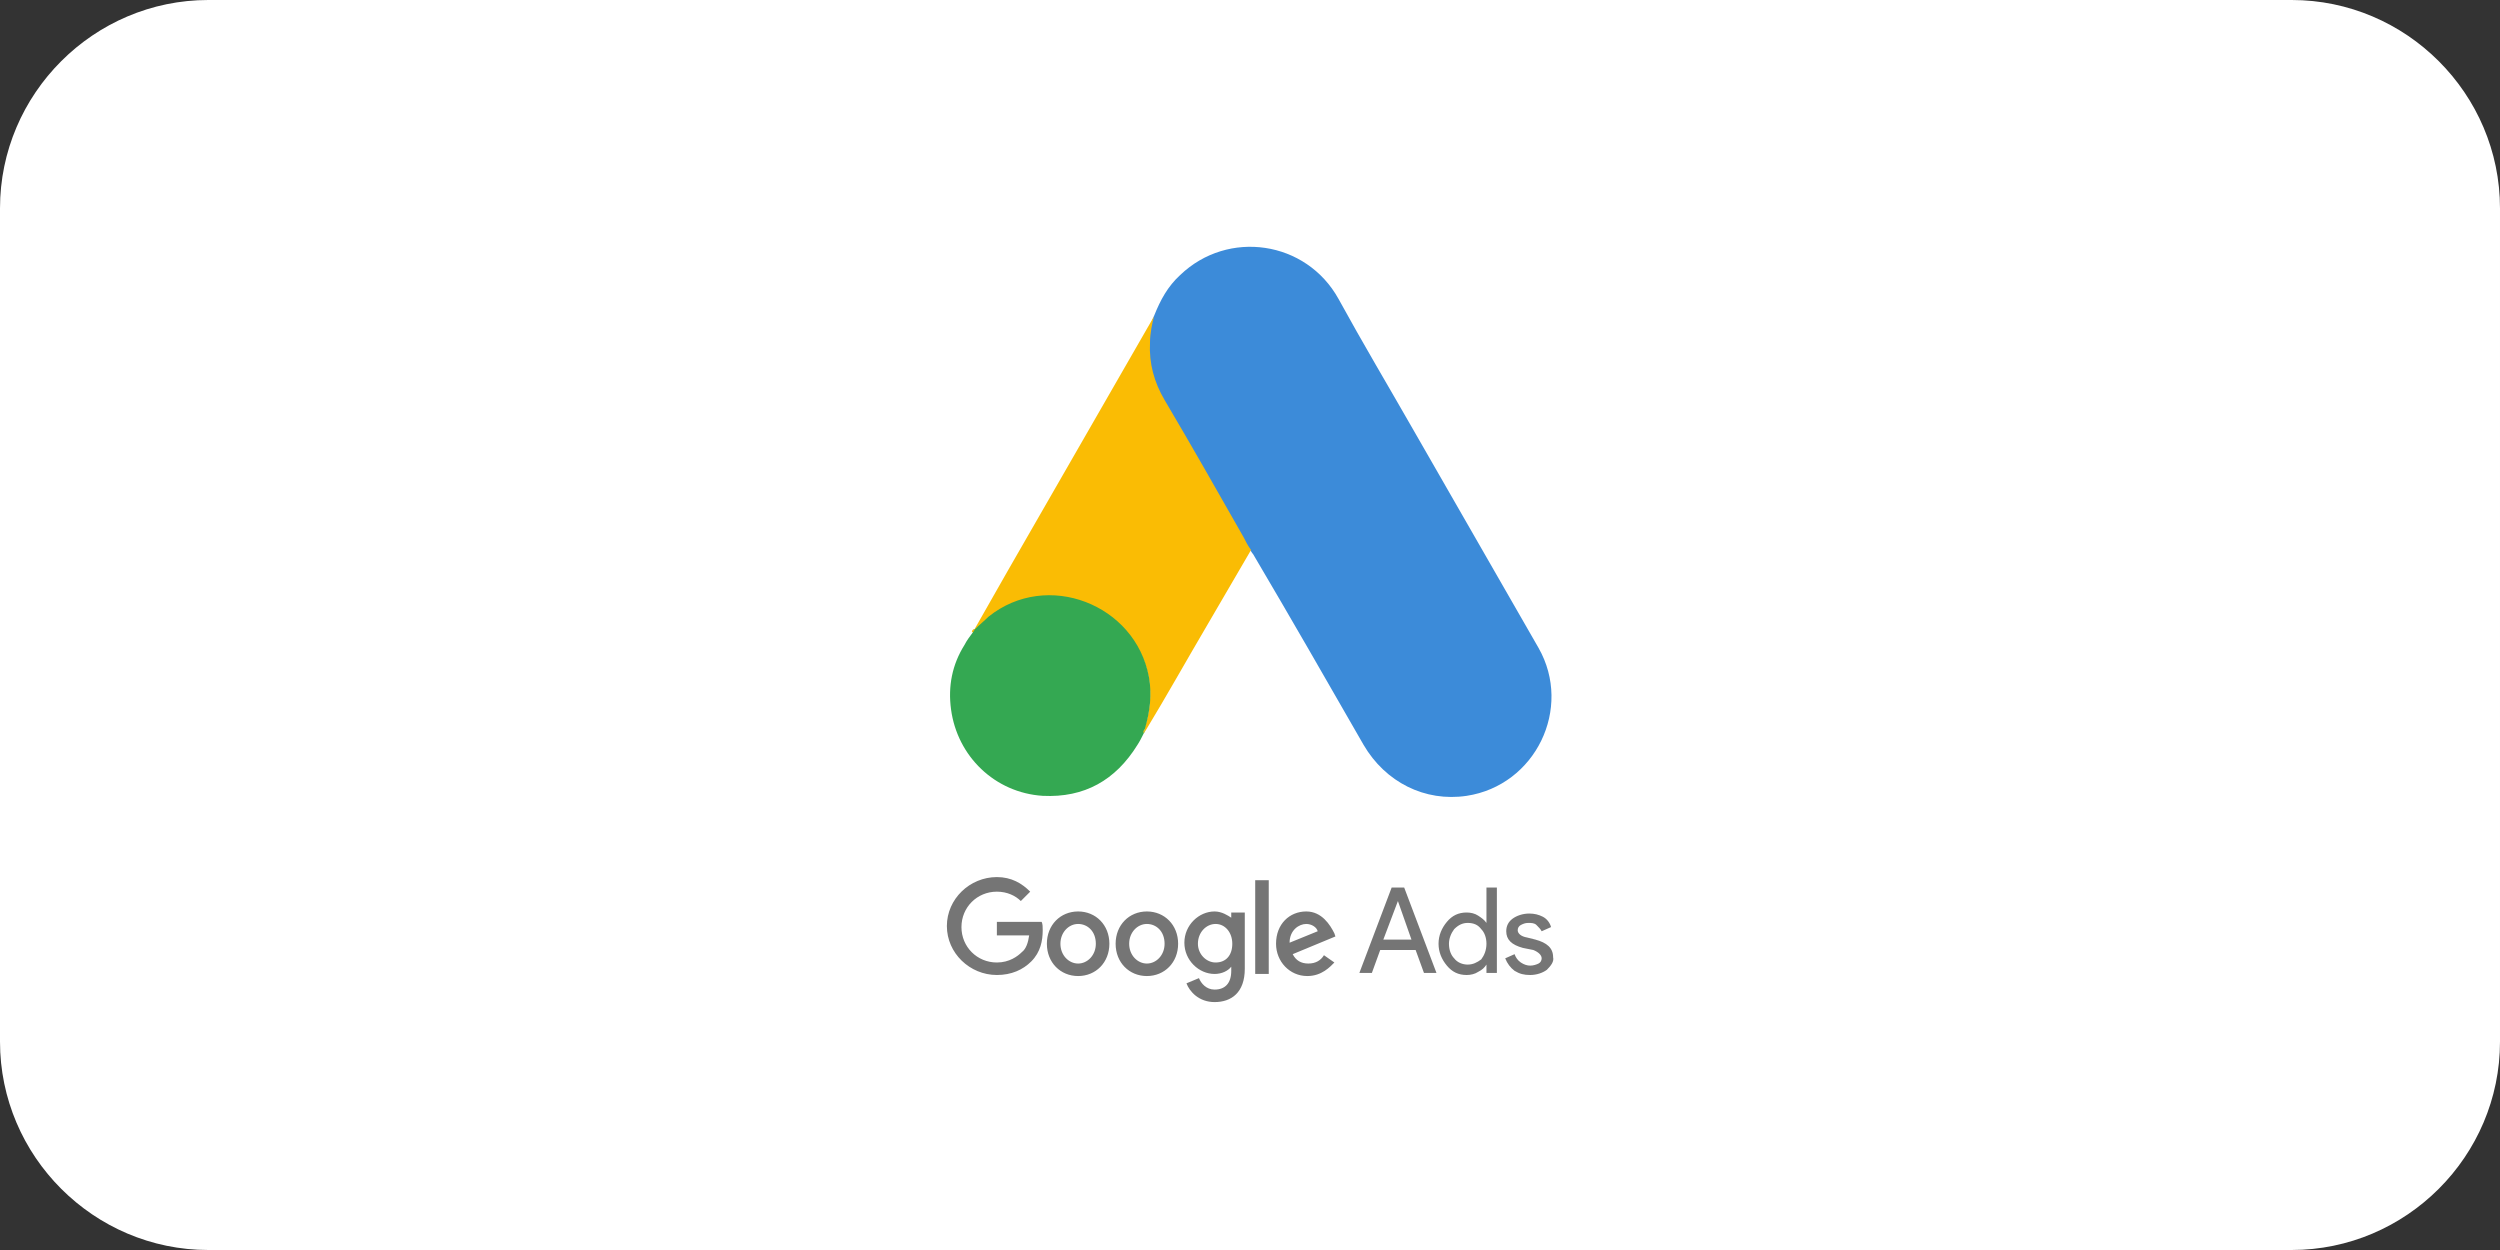 <?xml version="1.0" encoding="UTF-8"?>
<!-- Generator: Adobe Illustrator 25.4.1, SVG Export Plug-In . SVG Version: 6.00 Build 0)  -->
<svg xmlns="http://www.w3.org/2000/svg" xmlns:xlink="http://www.w3.org/1999/xlink" version="1.1" id="Layer_1" x="0px" y="0px" viewBox="0 0 240 120" style="enable-background:new 0 0 240 120;" xml:space="preserve">
<rect x="0" y="0" width="240" height="120" fill="#333333" stroke="none"/>
<style type="text/css">
	.st0{fill:#FFFFFF;}
	.st1{fill:#3C8BD9;}
	.st2{fill:#FABC04;}
	.st3{fill:#34A852;}
	.st4{fill:#E1C025;}
	.st5{fill:#757575;}
</style>
<g transform="translate(-470 -1922)">
	<path class="st0" d="M490,1922h200c11,0,20,9,20,20v80c0,11-9,20-20,20H490c-11,0-20-9-20-20v-80C470,1931,479,1922,490,1922z"></path>
</g>
<g>
	<path class="st1" d="M110.8,30.3c0.6-1.5,1.3-2.8,2.5-3.9c4.6-4.4,12.1-3.3,15.2,2.3c2.3,4.2,4.8,8.4,7.2,12.6c4,7,8,13.9,12,20.9   c3.3,5.8-0.3,13.2-6.9,14.2c-4,0.6-7.8-1.3-9.9-4.9c-3.5-6.1-7-12.2-10.6-18.3c-0.1-0.1-0.2-0.3-0.3-0.4c-0.4-0.3-0.5-0.7-0.8-1.1   c-1.6-2.7-3.2-5.5-4.7-8.2c-1-1.8-2-3.5-3-5.3c-0.9-1.6-1.3-3.3-1.3-5.1C110.3,32.1,110.4,31.1,110.8,30.3"></path>
	<path class="st2" d="M110.8,30.3c-0.2,0.8-0.4,1.7-0.4,2.6c-0.1,2,0.4,3.8,1.4,5.5c2.6,4.4,5.1,8.8,7.6,13.2   c0.2,0.4,0.4,0.8,0.7,1.2c-1.4,2.4-2.8,4.8-4.2,7.2c-2,3.4-3.9,6.8-5.9,10.1c-0.1,0-0.1,0-0.1-0.1c0-0.2,0-0.3,0.1-0.5   c1-3.5,0.2-6.6-2.2-9.2c-1.5-1.6-3.3-2.5-5.5-2.8c-2.8-0.4-5.3,0.3-7.5,2.1c-0.4,0.3-0.7,0.7-1.1,1c-0.1,0-0.1,0-0.2-0.1   c1.1-1.9,2.2-3.9,3.3-5.8c4.6-8,9.2-16,13.8-24C110.7,30.5,110.8,30.4,110.8,30.3"></path>
	<path class="st3" d="M93.6,60.4c0.4-0.4,0.9-0.8,1.3-1.2c5.6-4.5,14.1-1.2,15.4,5.8c0.3,1.7,0.1,3.3-0.4,5c0,0.1,0,0.3-0.1,0.4   c-0.2,0.4-0.4,0.8-0.6,1.1c-2.1,3.4-5.1,5.1-9.1,4.9c-4.6-0.3-8.2-3.8-8.8-8.3c-0.3-2.2,0.1-4.3,1.3-6.2c0.2-0.4,0.5-0.8,0.8-1.2   C93.4,60.6,93.4,60.4,93.6,60.4"></path>
	<path class="st2" d="M93.6,60.4c-0.1,0.1-0.1,0.3-0.3,0.3C93.3,60.5,93.4,60.4,93.6,60.4L93.6,60.4"></path>
	<path class="st4" d="M109.8,70.4c-0.1-0.2,0-0.3,0.1-0.4c0,0,0.1,0.1,0.1,0.1L109.8,70.4"></path>
	<path class="st5" d="M95.7,84.2c-2.6,0-4.8,2.1-4.8,4.7c0,2.6,2.2,4.7,4.8,4.7c1.4,0,2.5-0.5,3.3-1.3c0.9-0.9,1.1-2,1.1-3   c0-0.3,0-0.6-0.1-0.8h-4.3v1.3h3.1c-0.1,0.7-0.3,1.3-0.7,1.6c-0.4,0.4-1.2,1-2.4,1c-1.9,0-3.4-1.5-3.4-3.4c0-1.9,1.5-3.4,3.4-3.4   c1,0,1.8,0.4,2.3,0.9l0.9-0.9C98.1,84.8,97.1,84.2,95.7,84.2z M103.5,87.5c-1.7,0-3,1.3-3,3.1c0,1.8,1.3,3.1,3,3.1   c1.7,0,3-1.3,3-3.1S105.2,87.5,103.5,87.5 M103.5,92.5c-0.9,0-1.7-0.8-1.7-1.9c0-1.1,0.8-1.9,1.7-1.9s1.7,0.7,1.7,1.9   C105.2,91.7,104.4,92.5,103.5,92.5 M110.1,87.5c-1.7,0-3,1.3-3,3.1c0,1.8,1.3,3.1,3,3.1c1.7,0,3-1.3,3-3.1S111.8,87.5,110.1,87.5    M110.1,92.5c-0.9,0-1.7-0.8-1.7-1.9c0-1.1,0.8-1.9,1.7-1.9c0.9,0,1.7,0.7,1.7,1.9C111.8,91.7,111,92.5,110.1,92.5 M116.6,87.5   c-1.5,0-2.9,1.3-2.9,3c0,1.7,1.4,3,2.9,3c0.7,0,1.3-0.3,1.6-0.7h0v0.4c0,1.2-0.6,1.8-1.6,1.8c-0.8,0-1.3-0.6-1.5-1.1l-1.2,0.5   c0.3,0.8,1.2,1.8,2.7,1.8c1.6,0,2.9-0.9,2.9-3.2v-5.4h-1.3v0.5h0C117.9,87.9,117.3,87.5,116.6,87.5 M116.7,92.4   c-0.9,0-1.7-0.8-1.7-1.8c0-1.1,0.8-1.9,1.7-1.9s1.6,0.8,1.6,1.9C118.3,91.7,117.7,92.4,116.7,92.4 M120.5,84.5h1.3v9h-1.3V84.5z    M125.4,87.5c-1.6,0-2.9,1.2-2.9,3.1c0,1.7,1.3,3.1,3,3.1c1.4,0,2.2-0.9,2.6-1.3l-1-0.7c-0.3,0.5-0.8,0.8-1.5,0.8   c-0.7,0-1.2-0.3-1.5-0.9l4.1-1.7l-0.1-0.3C127.7,88.8,126.9,87.5,125.4,87.5 M123.8,90.5c0-1.2,0.9-1.8,1.6-1.8   c0.5,0,1,0.3,1.1,0.7L123.8,90.5z"></path>
	<path class="st5" d="M130.5,93.4l3.1-8.2h1.2l3.1,8.2h-1.2l-0.8-2.2h-3.4l-0.8,2.2H130.5z M132.8,90.2h2.7l-1.3-3.7h0L132.8,90.2z"></path>
	<path class="st5" d="M138.9,92.7c-0.5-0.6-0.8-1.3-0.8-2.1c0-0.8,0.3-1.5,0.8-2.1c0.5-0.6,1.1-0.9,1.9-0.9c0.4,0,0.8,0.1,1.1,0.3   c0.3,0.2,0.6,0.4,0.8,0.7h0l0-0.8v-2.6h1v8.2h-1v-0.8h0c-0.2,0.3-0.4,0.5-0.8,0.7c-0.3,0.2-0.7,0.3-1.1,0.3   C140,93.6,139.4,93.3,138.9,92.7 M142.2,92.1c0.3-0.4,0.5-0.9,0.5-1.5c0-0.6-0.2-1.1-0.5-1.4c-0.3-0.4-0.7-0.6-1.3-0.6   c-0.5,0-0.9,0.2-1.3,0.6c-0.3,0.4-0.5,0.9-0.5,1.4c0,0.6,0.2,1.1,0.5,1.4c0.3,0.4,0.8,0.6,1.3,0.6   C141.4,92.6,141.8,92.4,142.2,92.1"></path>
	<path class="st5" d="M148.5,93.1c-0.4,0.3-1,0.5-1.6,0.5c-0.6,0-1-0.1-1.5-0.4c-0.4-0.3-0.7-0.7-0.9-1.2l0.9-0.4   c0.1,0.3,0.3,0.6,0.6,0.8c0.3,0.2,0.6,0.3,0.9,0.3c0.3,0,0.6-0.1,0.8-0.2c0.2-0.1,0.3-0.3,0.3-0.5c0-0.3-0.3-0.6-0.8-0.8l-1-0.2   c-1.1-0.3-1.6-0.8-1.6-1.6c0-0.5,0.2-0.9,0.6-1.2c0.4-0.3,1-0.5,1.6-0.5c0.5,0,0.9,0.1,1.3,0.3c0.4,0.2,0.7,0.6,0.8,1l-0.9,0.4   c-0.1-0.2-0.3-0.4-0.5-0.6s-0.5-0.2-0.8-0.2c-0.3,0-0.5,0.1-0.7,0.2c-0.2,0.1-0.3,0.3-0.3,0.5c0,0.3,0.3,0.6,0.9,0.7l0.8,0.2   c1.1,0.3,1.7,0.8,1.7,1.7C149.2,92.3,148.9,92.7,148.5,93.1"></path>
</g>
</svg>

